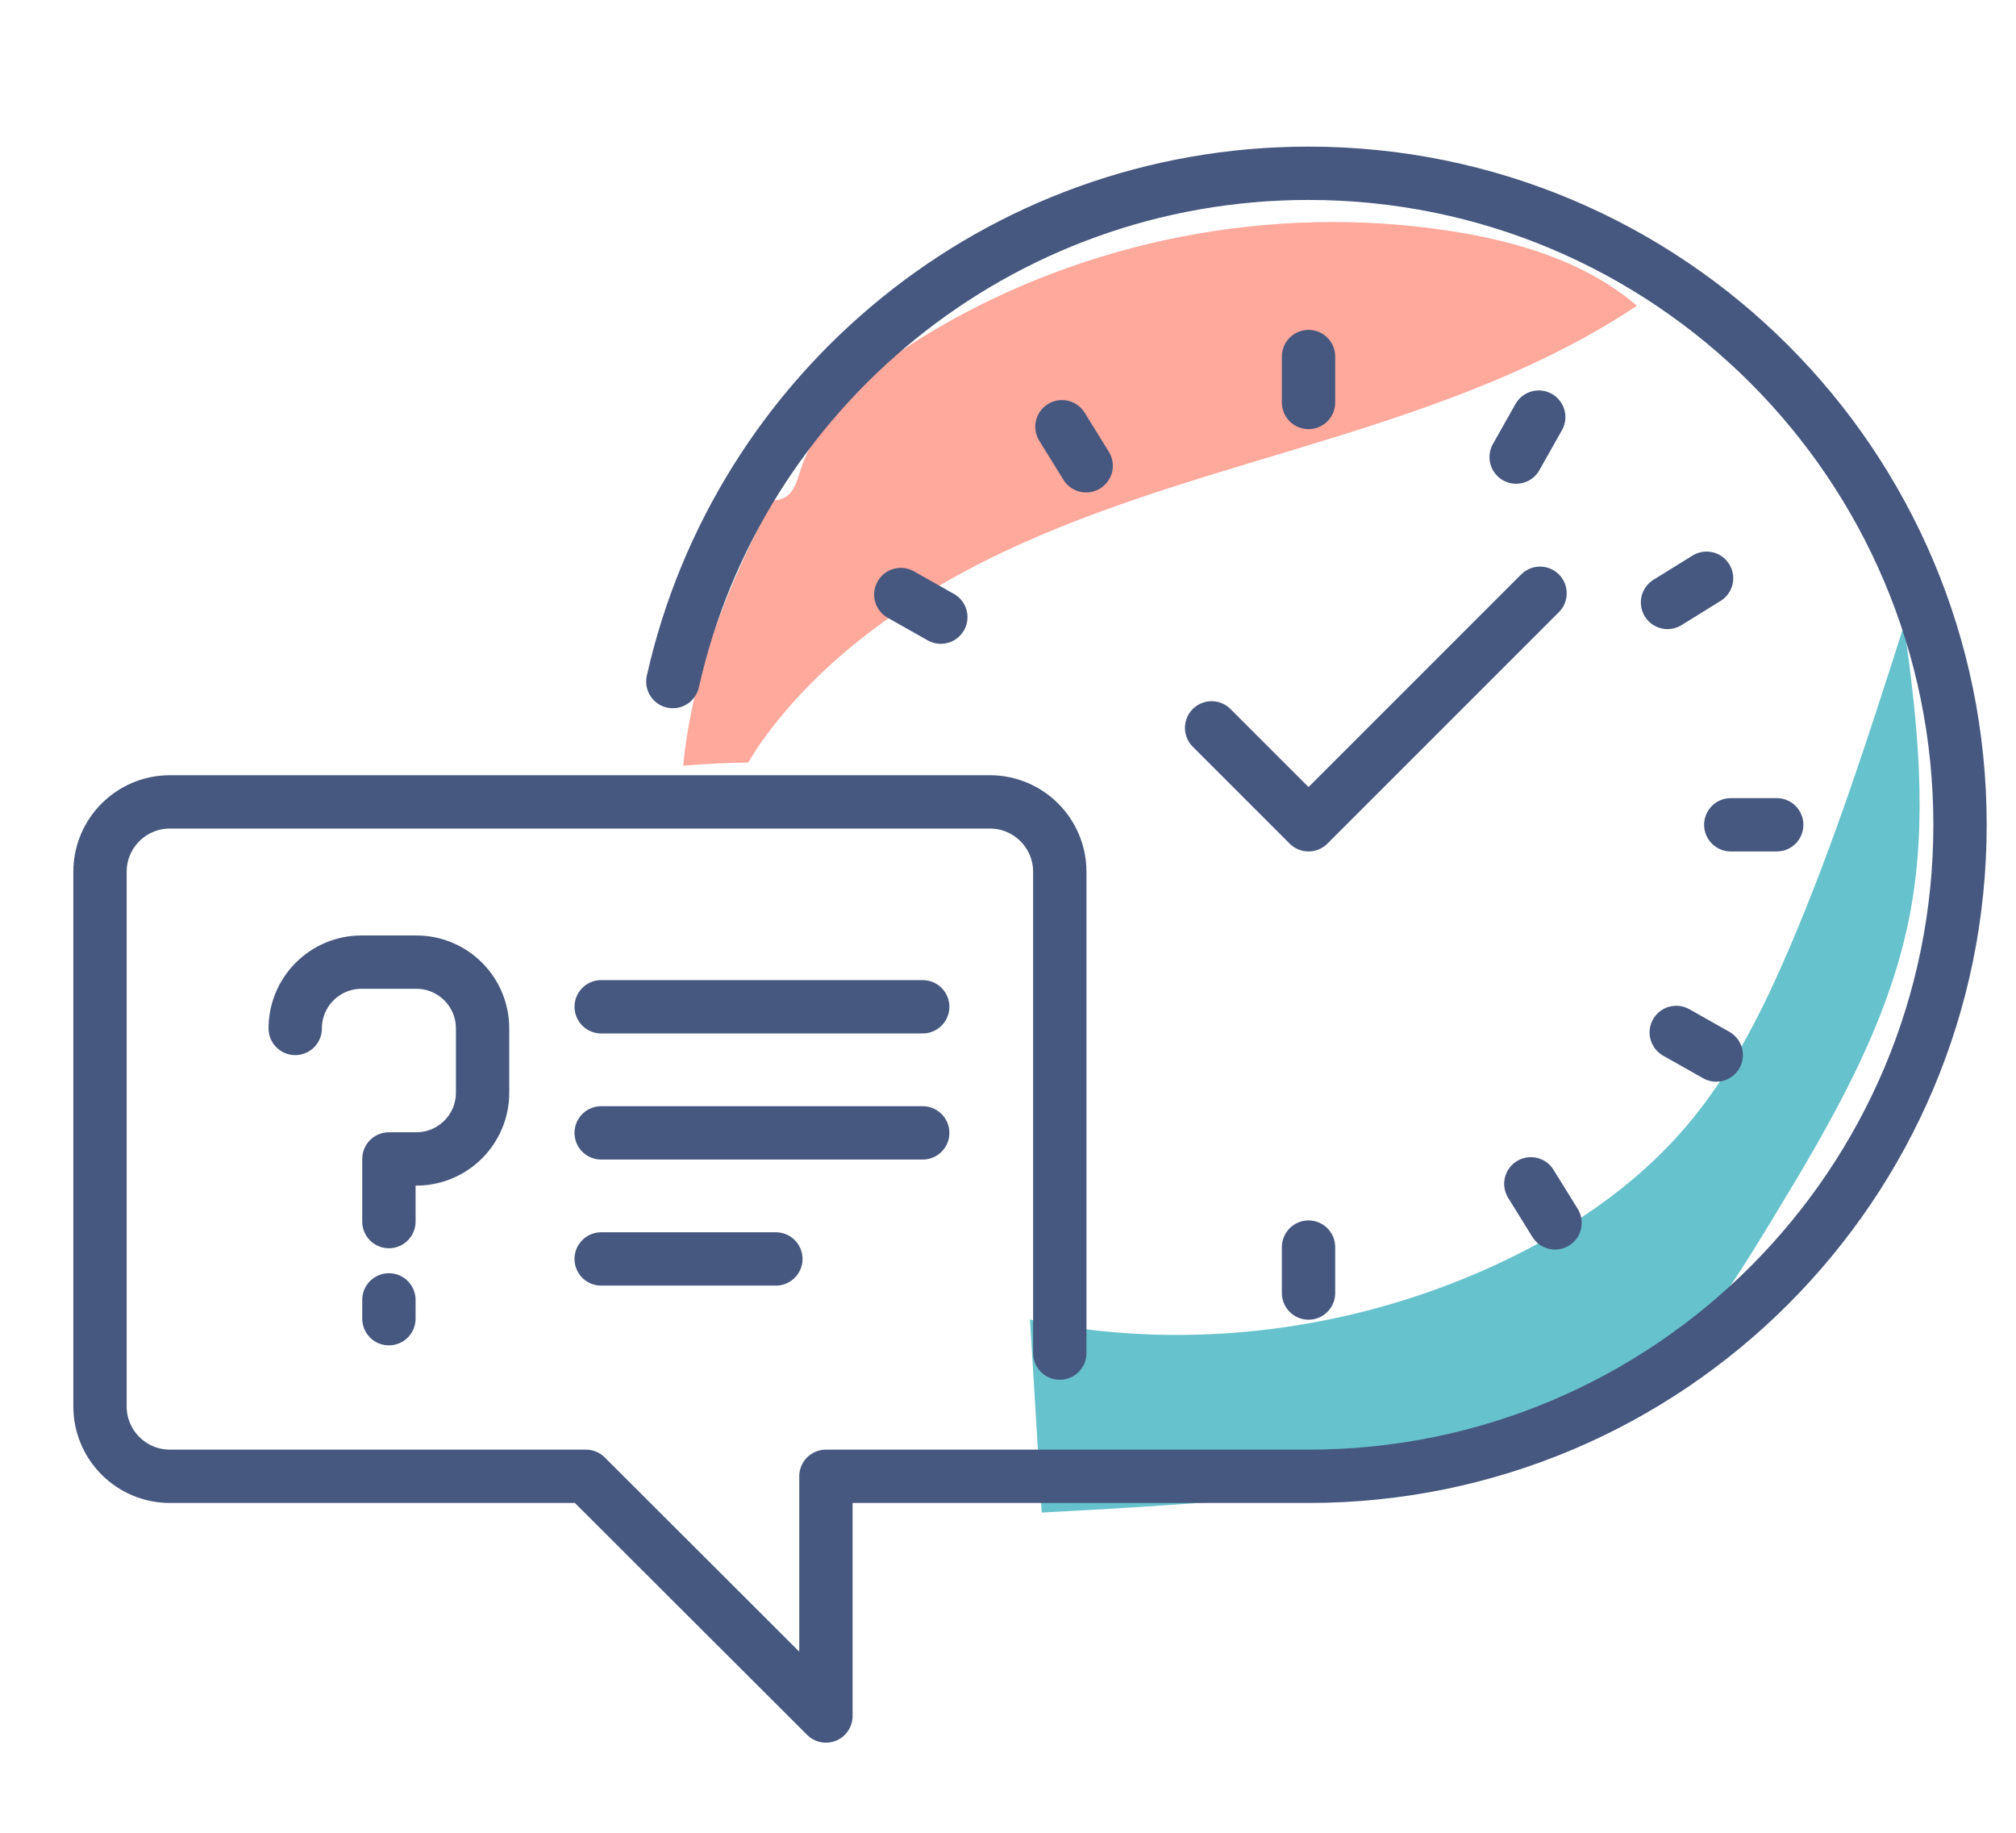 <svg width="55" height="50" viewBox="0 0 55 50" xmlns="http://www.w3.org/2000/svg">
  <g fill="none" fill-rule="evenodd">
    <path d="M39.59 6.305c-4.872-.759-10 .24-14.23 2.774-1.514.907-2.99 2.105-3.533 3.784-.083.258-.161.548-.39.693-.111.069-.241.09-.372.102-1.186 2.295-2.185 4.68-2.426 7.232.59-.053 1.181-.078 1.773-.088.118-.187.229-.378.357-.557 1.751-2.448 4.348-4.182 7.094-5.414 2.747-1.233 5.67-2.01 8.544-2.902 2.875-.893 5.746-1.92 8.252-3.588-1.402-1.199-3.246-1.752-5.069-2.036" fill="#FFA89C"/>
    <path d="M51.944 17.061c-.942 2.946-1.887 5.898-3.1 8.744-.737 1.728-1.584 3.434-2.796 4.87-1.447 1.718-3.37 2.988-5.417 3.91-3.697 1.665-7.889 2.236-11.884 1.549-.218-.037-.431-.093-.647-.138.106 1.756.213 3.512.32 5.268 2.457-.127 4.913-.287 7.363-.518 3.038-.286 6.233-.714 8.659-2.566 1.668-1.274 2.807-3.103 3.898-4.896 1.587-2.612 3.178-5.307 3.759-8.308.504-2.603.219-5.29-.155-7.915" fill="#66C2CC"/>
    <path d="M10.61 33.326v-1.709h.748c.999 0 1.808-.81 1.808-1.809v-1.751c0-.999-.809-1.809-1.808-1.809h-1.496c-.999 0-1.808.81-1.808 1.809M10.61 35.462v.513M16.401 27.466h8.772M16.401 30.906h8.772M16.401 34.345h4.766" stroke="#46587F" stroke-width="1.455" stroke-linecap="round" stroke-linejoin="round"/>
    <path d="M18.356 18.594c1.78-7.937 8.869-13.867 17.343-13.867 9.816 0 17.774 7.958 17.774 17.774 0 9.817-7.958 17.774-17.774 17.774h-13.166v6.539l-6.548-6.539H4.636c-1.054 0-1.908-.854-1.908-1.908v-14.583c0-1.053.854-1.908 1.908-1.908h22.368c1.055 0 1.909.855 1.909 1.908v13.13" stroke="#46587F" stroke-width="1.455" stroke-linecap="round" stroke-linejoin="round"/>
    <path stroke="#46587F" stroke-width="1.455" stroke-linecap="round" stroke-linejoin="round" d="M42.015 16.185l-6.316 6.316-2.644-2.644M35.699 10.98v-1.253M35.699 35.275v-1.253M47.219 22.501h1.253M25.667 16.836l-1.091-.616M46.822 28.782l-1.091-.616M41.363 12.47l.616-1.091M29.632 12.707l-.66-1.065M42.424 33.361l-.66-1.065M45.493 16.435l1.065-.66"/>
  </g>
</svg>
